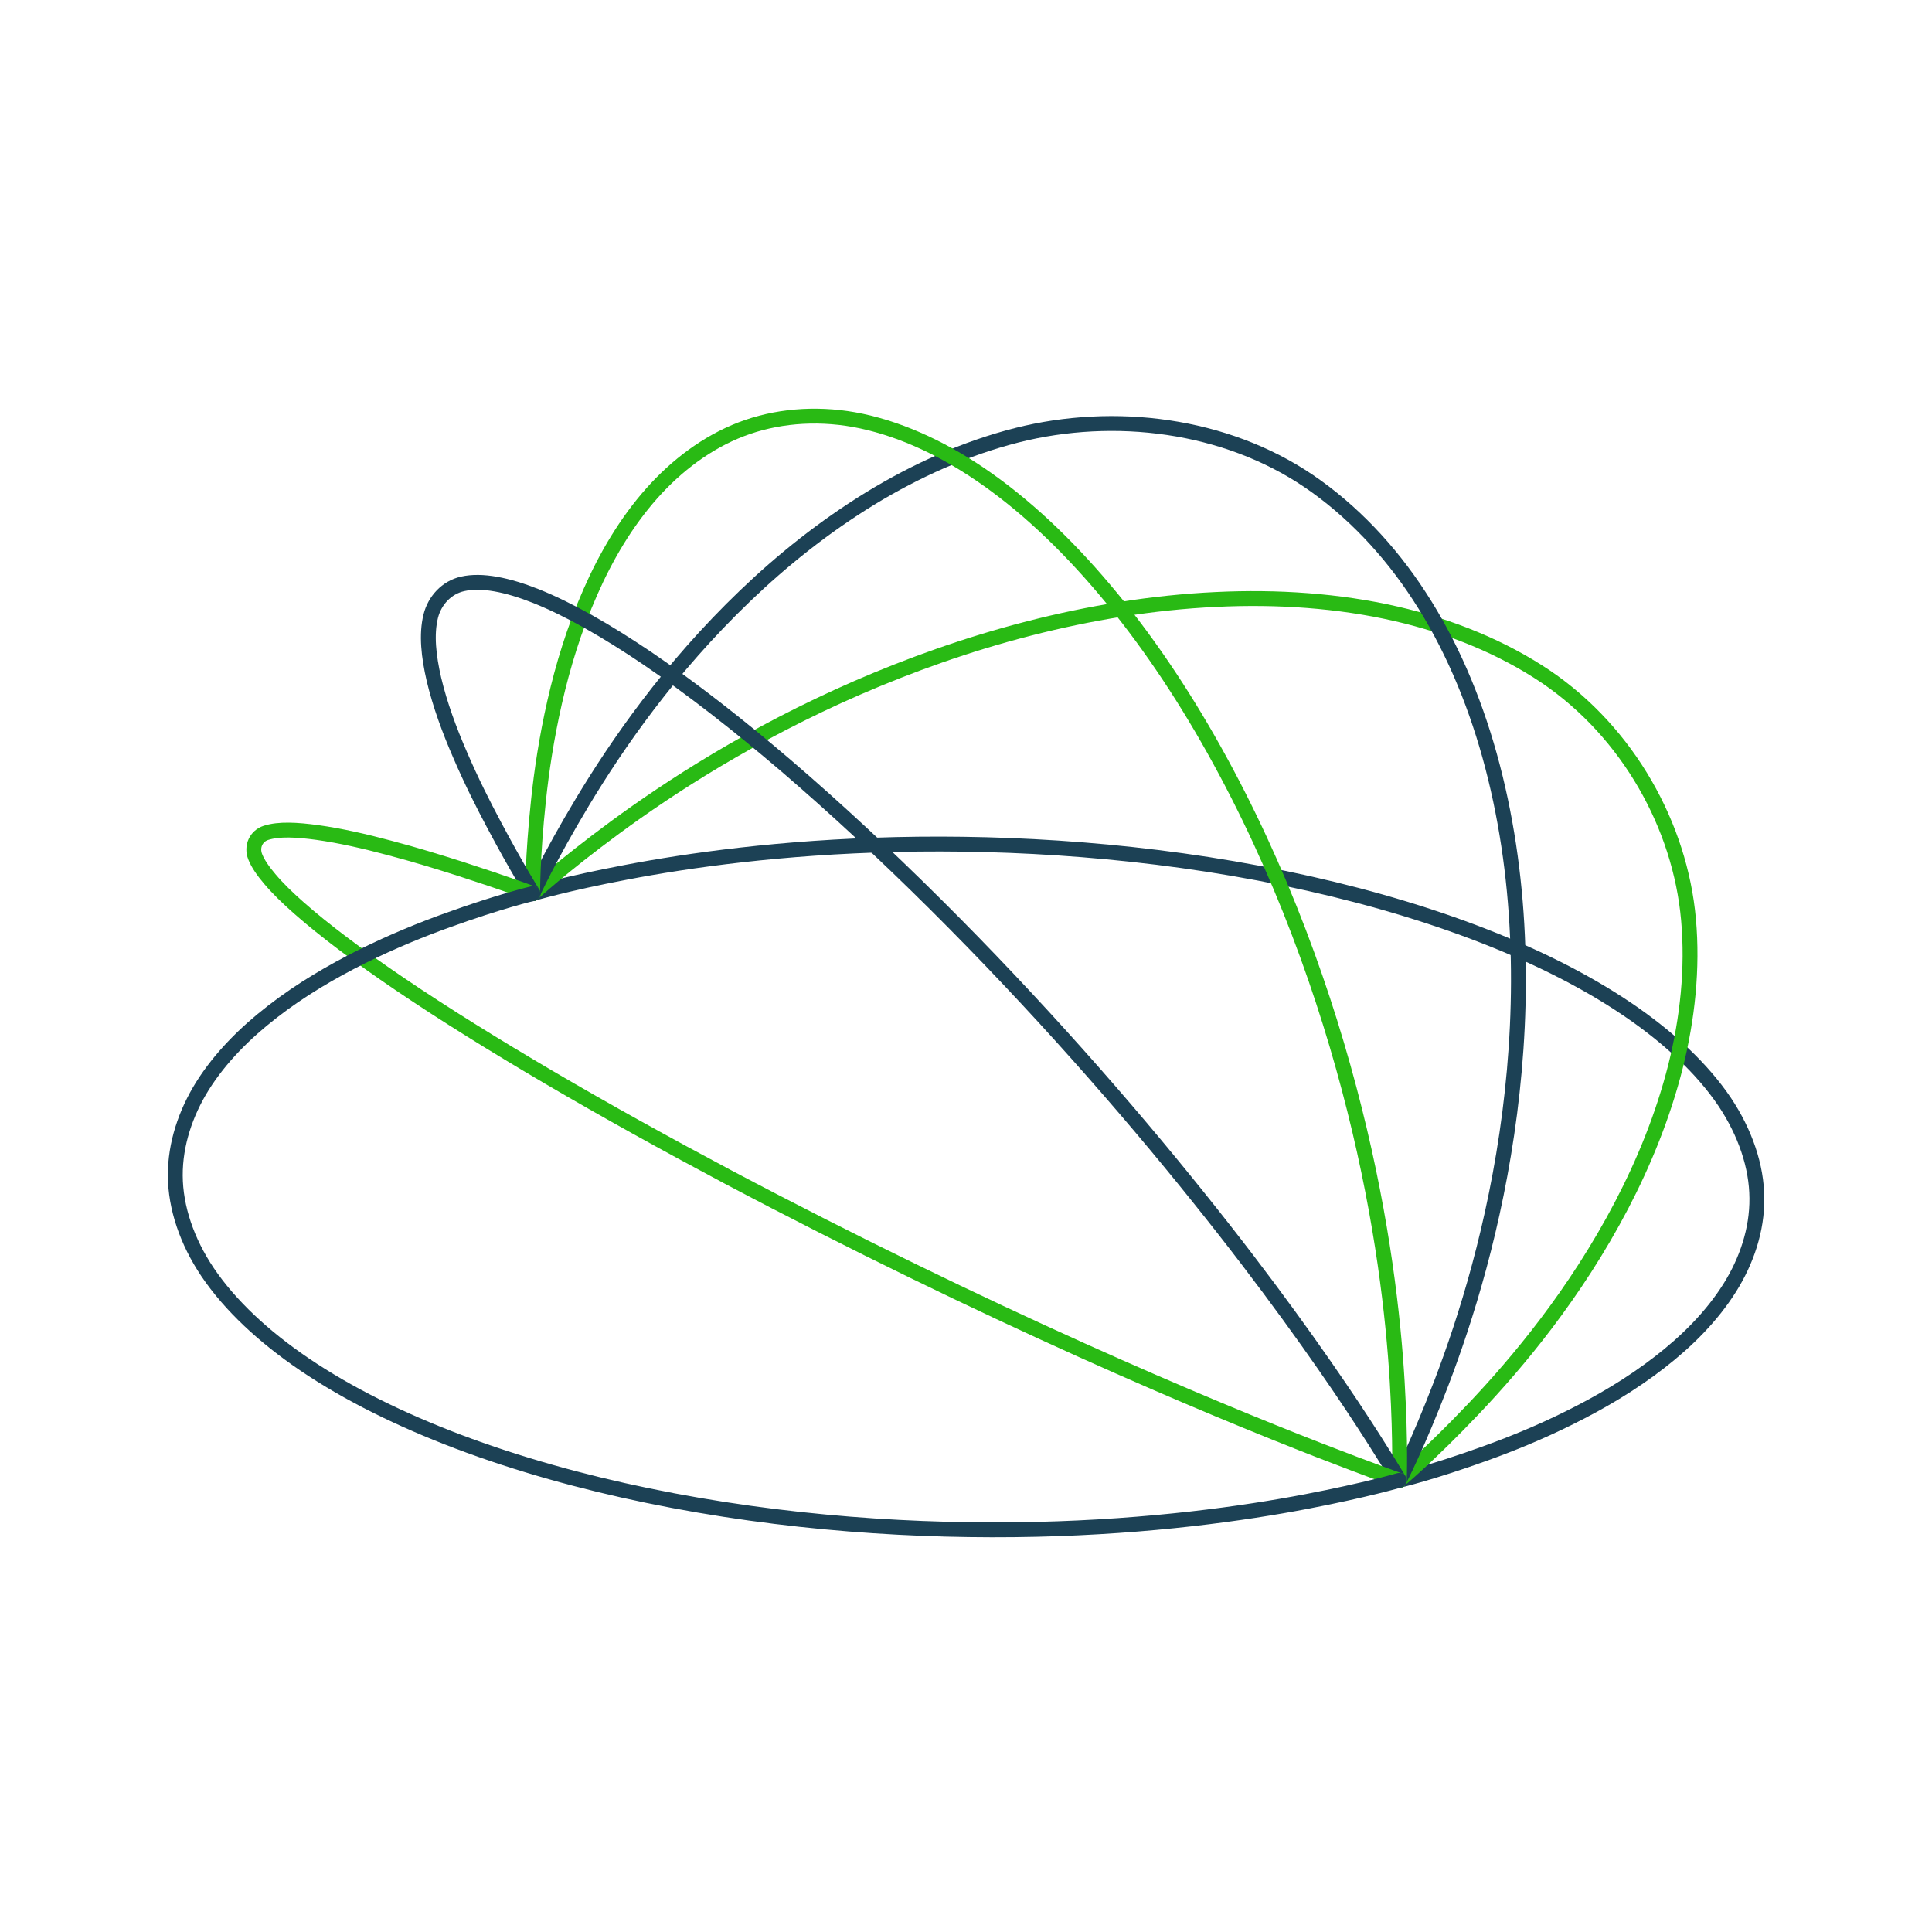 <?xml version="1.0" encoding="UTF-8"?>
<svg xmlns="http://www.w3.org/2000/svg" width="260" height="260" viewBox="0 0 260 260" fill="none">
  <path d="M188.31 199.212C188.31 199.212 192.67 198.192 199.77 195.632C203.17 194.412 207.13 192.832 211.33 190.732C215.35 188.732 219.51 186.312 223.39 183.292C227.03 180.472 230.37 177.152 232.79 173.292C235.05 169.692 236.47 165.512 236.43 161.252C236.41 156.972 234.87 152.432 232.09 148.272C229.05 143.772 224.53 139.572 219.05 135.852C213.09 131.812 206.07 128.372 198.41 125.472C190.31 122.412 181.67 120.012 172.85 118.192C154.45 114.392 136.21 113.292 120.57 113.652C105.09 114.012 92.61 115.792 84.23 117.392C76.11 118.932 71.71 120.252 71.71 120.252" stroke="#1C4155" stroke-width="2" stroke-miterlimit="10" stroke-linecap="round"></path>
  <path d="M188.31 199.212C188.31 199.212 192.25 195.972 198.29 189.612C204.19 183.392 211.95 174.192 218.23 162.192C221.23 156.452 223.81 150.152 225.49 143.492C227.09 137.092 227.83 130.352 227.23 123.732C226.11 111.172 219.13 98.612 208.07 91.092C202.23 87.152 195.29 84.312 187.91 82.612C180.17 80.832 171.91 80.272 163.65 80.672C155.09 81.072 146.59 82.492 138.49 84.572C130.21 86.692 122.45 89.492 115.39 92.552C101.11 98.772 90.09 105.972 82.75 111.372C75.47 116.732 71.71 120.252 71.71 120.252" stroke="#29BA14" stroke-width="2" stroke-miterlimit="10" stroke-linecap="round"></path>
  <path d="M188.31 199.212C188.31 199.212 190.73 194.592 193.99 186.072C197.25 177.532 201.21 165.012 203.17 149.772C204.13 142.292 204.59 134.232 204.21 125.932C203.85 117.852 202.67 109.592 200.45 101.632C198.31 93.972 195.19 86.612 190.99 80.192C186.97 74.012 181.91 68.672 176.11 64.732C164.85 57.112 149.99 55.252 136.85 58.572C129.91 60.332 123.27 63.332 117.19 67.032C110.91 70.872 105.25 75.412 100.31 80.152C90.03 89.992 82.99 100.292 78.43 107.852C73.81 115.532 71.69 120.272 71.69 120.272" stroke="#1C4155" stroke-width="2" stroke-miterlimit="10" stroke-linecap="round"></path>
  <path d="M188.31 199.212C188.31 199.212 188.53 194.452 188.03 185.952C187.51 177.232 186.09 164.472 182.29 149.332C178.49 134.152 172.41 117.032 163.35 100.852C159.03 93.132 154.11 85.792 148.61 79.292C143.43 73.152 137.79 67.812 131.85 63.792C126.33 60.052 120.55 57.492 114.93 56.472C109.63 55.532 104.33 56.012 99.75 57.772C95.11 59.552 91.03 62.672 87.73 66.372C84.23 70.312 81.53 74.932 79.45 79.672C77.25 84.652 75.73 89.712 74.65 94.452C73.53 99.372 72.87 103.872 72.47 107.672C71.63 115.552 71.69 120.232 71.69 120.232" stroke="#29BA14" stroke-width="2" stroke-miterlimit="10" stroke-linecap="round"></path>
  <path d="M188.31 199.212C188.31 199.212 186.21 195.612 182.01 189.272C177.57 182.612 170.65 172.772 161.19 161.012C151.47 148.892 139.41 135.132 125.83 121.632C119.27 115.112 112.53 108.832 105.77 103.032C99.39 97.572 93.11 92.672 87.11 88.592C81.69 84.932 76.65 82.032 72.11 80.212C68.27 78.692 64.85 77.992 62.27 78.572C60.09 79.052 58.49 80.832 57.97 82.912C57.35 85.392 57.69 88.352 58.39 91.392C59.21 94.852 60.49 98.312 61.91 101.572C63.43 105.112 65.05 108.312 66.51 111.052C69.61 116.892 71.75 120.272 71.75 120.272" stroke="#1C4155" stroke-width="2" stroke-miterlimit="10" stroke-linecap="round"></path>
  <path d="M188.31 199.211C188.31 199.211 184.49 197.871 177.53 195.171C170.19 192.311 159.17 187.831 145.51 181.671C131.39 175.311 114.93 167.371 97.93 158.371C89.73 154.011 81.63 149.531 73.89 144.991C66.61 140.711 59.83 136.511 53.81 132.431C51.03 130.551 48.45 128.711 46.09 126.931C43.89 125.271 41.93 123.691 40.23 122.191C38.67 120.811 37.35 119.531 36.31 118.291C35.41 117.231 34.71 116.231 34.35 115.311C33.79 113.911 34.49 112.511 35.77 112.091C37.55 111.511 39.99 111.671 42.67 112.031C45.85 112.471 49.13 113.231 52.35 114.091C55.87 115.011 59.13 116.031 61.97 116.931C68.05 118.891 71.69 120.251 71.69 120.251" stroke="#29BA14" stroke-width="2" stroke-miterlimit="10" stroke-linecap="round"></path>
  <path d="M188.31 199.212C188.31 199.212 183.91 200.512 175.79 202.072C167.41 203.672 154.91 205.452 139.45 205.812C123.79 206.172 105.57 205.072 87.17 201.272C78.35 199.452 69.71 197.052 61.61 193.992C53.97 191.092 46.93 187.652 40.97 183.612C35.49 179.892 30.97 175.692 27.93 171.192C25.15 167.052 23.61 162.492 23.59 158.212C23.57 153.952 24.99 149.772 27.23 146.172C29.65 142.312 32.99 138.992 36.63 136.172C40.51 133.152 44.69 130.732 48.69 128.732C52.89 126.652 56.85 125.052 60.25 123.832C67.33 121.272 71.71 120.252 71.71 120.252" stroke="#1C4155" stroke-width="2" stroke-miterlimit="10" stroke-linecap="round"></path>
</svg>

